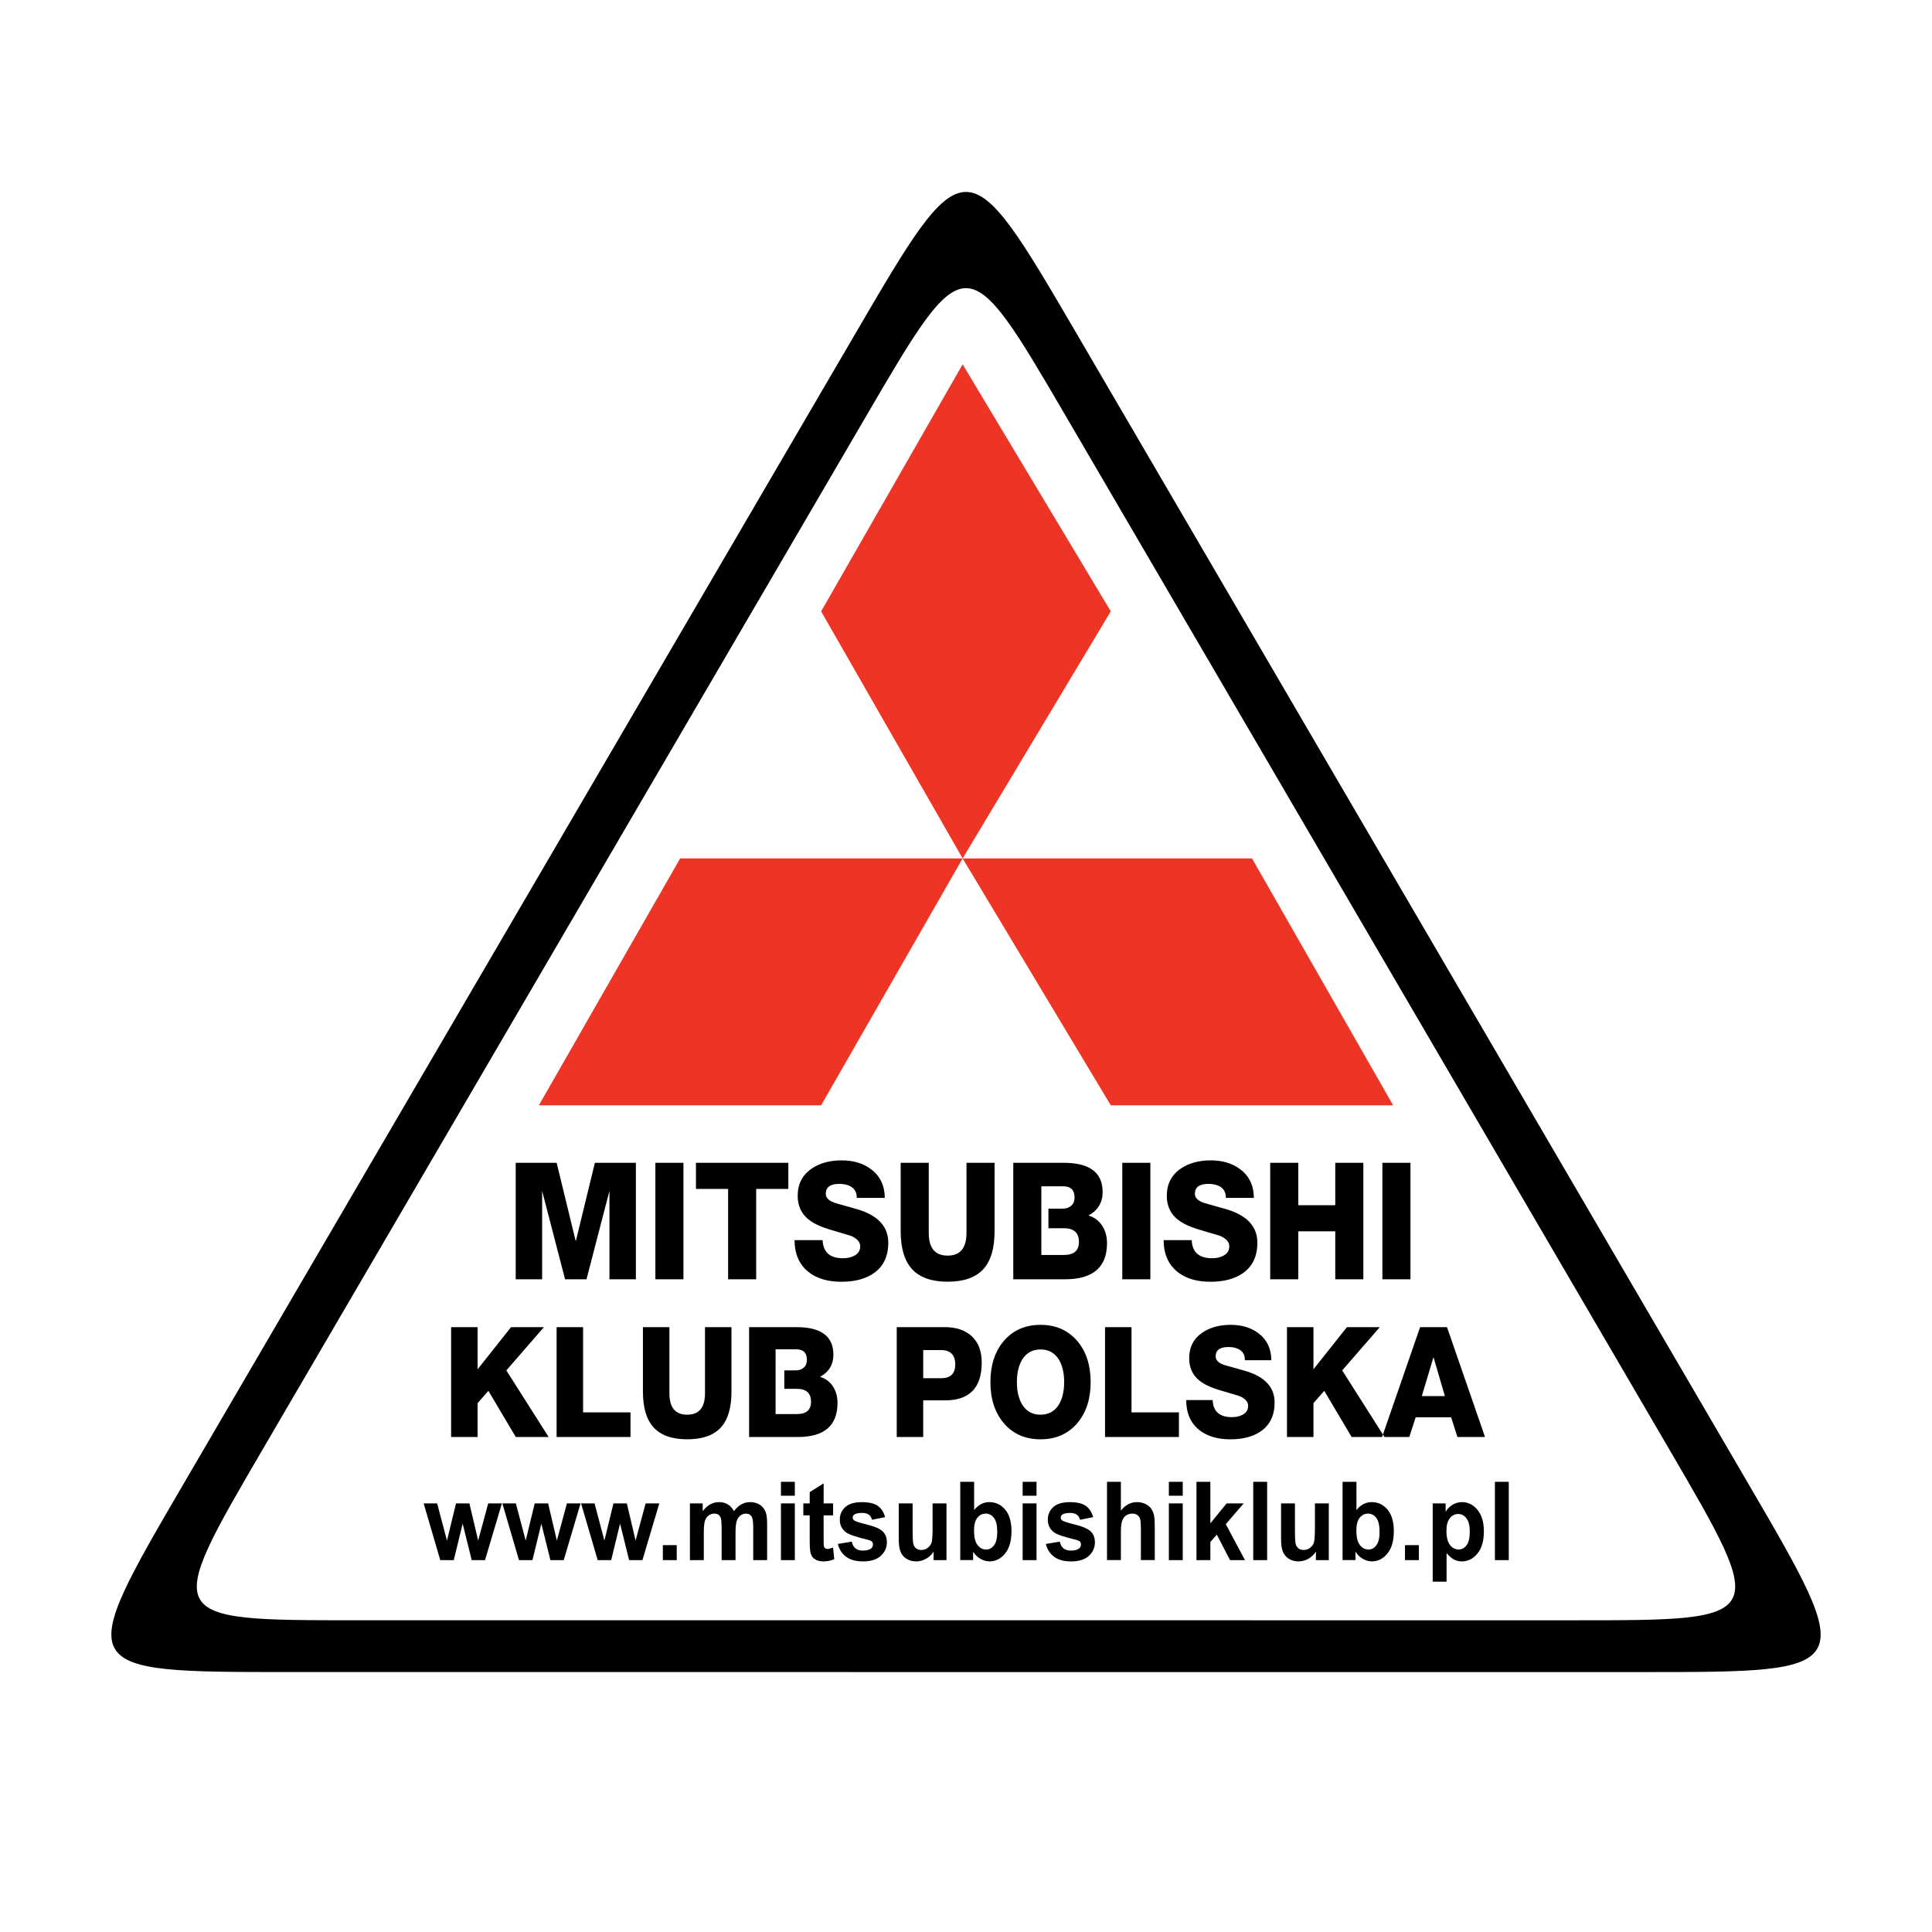 <?xml version="1.0" encoding="utf-8"?>
<!-- Generator: Adobe Illustrator 13.0.0, SVG Export Plug-In . SVG Version: 6.00 Build 14948)  -->
<!DOCTYPE svg PUBLIC "-//W3C//DTD SVG 1.0//EN" "http://www.w3.org/TR/2001/REC-SVG-20010904/DTD/svg10.dtd">
<svg version="1.0" id="Layer_1" xmlns="http://www.w3.org/2000/svg" xmlns:xlink="http://www.w3.org/1999/xlink" x="0px" y="0px"
	 width="192.756px" height="192.756px" viewBox="0 0 192.756 192.756" enable-background="new 0 0 192.756 192.756"
	 xml:space="preserve">
<g>
	<polygon fill-rule="evenodd" clip-rule="evenodd" fill="#FFFFFF" points="0,0 192.756,0 192.756,192.756 0,192.756 0,0 	"/>
	<path fill-rule="evenodd" clip-rule="evenodd" d="M107.486,33.406l66.807,114.388c11.114,19.028,11.112,19.029-10.373,19.029
		L28.852,166.82c-21.502,0-21.505,0.002-10.389-19.031L85.268,33.406C96.37,14.397,96.384,14.397,107.486,33.406L107.486,33.406z"/>
	<path fill-rule="evenodd" clip-rule="evenodd" fill="#FFFFFF" d="M106.376,41.581l60.126,102.949
		c10.002,17.126,10.001,17.126-9.336,17.126l-121.562-0.002c-19.352,0-19.354,0.001-9.35-17.128L86.379,41.581
		C96.371,24.474,96.383,24.474,106.376,41.581L106.376,41.581z"/>
	<path fill-rule="evenodd" clip-rule="evenodd" d="M43.925,155.653l-1.657-5.657h1.346l0.981,3.708l0.902-3.708h1.336l0.874,3.708
		l1.001-3.708h1.365l-1.681,5.657h-1.331l-0.902-3.639l-0.887,3.639H43.925L43.925,155.653z M51.778,155.653l-1.657-5.657h1.346
		l0.981,3.708l0.902-3.708h1.336l0.873,3.708l1.001-3.708h1.364l-1.681,5.657h-1.331l-0.902-3.639l-0.887,3.639H51.778
		L51.778,155.653z M59.631,155.653l-1.657-5.657h1.347l0.981,3.708l0.902-3.708h1.336l0.873,3.708l1.001-3.708h1.364l-1.681,5.657
		h-1.331l-0.902-3.639l-0.887,3.639H59.631L59.631,155.653z M66.133,155.653v-1.496h1.385v1.496H66.133L66.133,155.653z
		 M68.833,149.996h1.277v0.771c0.456-0.601,1.001-0.9,1.633-0.9c0.334,0,0.625,0.075,0.872,0.224
		c0.247,0.149,0.449,0.375,0.607,0.677c0.229-0.302,0.478-0.527,0.744-0.677c0.266-0.148,0.55-0.224,0.853-0.224
		c0.384,0,0.71,0.086,0.977,0.255c0.266,0.167,0.464,0.416,0.596,0.741c0.096,0.242,0.143,0.634,0.143,1.174v3.616h-1.385v-3.232
		c0-0.562-0.047-0.924-0.143-1.088c-0.128-0.213-0.325-0.32-0.591-0.32c-0.195,0-0.377,0.063-0.549,0.193
		c-0.169,0.127-0.292,0.314-0.369,0.562c-0.075,0.247-0.114,0.637-0.114,1.169v2.717h-1.385v-3.101c0-0.551-0.025-0.905-0.074-1.065
		c-0.049-0.159-0.126-0.277-0.229-0.356c-0.104-0.078-0.244-0.118-0.422-0.118c-0.214,0-0.405,0.062-0.575,0.188
		c-0.172,0.124-0.294,0.304-0.369,0.538c-0.074,0.234-0.111,0.622-0.111,1.166v2.749h-1.385V149.996L68.833,149.996z
		 M77.915,149.229v-1.386H79.3v1.386H77.915L77.915,149.229z M77.915,155.653v-5.657H79.3v5.657H77.915L77.915,155.653z
		 M83.119,149.996v1.193h-0.946v2.28c0,0.462,0.008,0.73,0.027,0.808c0.019,0.076,0.059,0.138,0.123,0.188
		c0.064,0.05,0.143,0.075,0.234,0.075c0.129,0,0.314-0.05,0.559-0.144l0.118,1.16c-0.323,0.148-0.687,0.224-1.096,0.224
		c-0.249,0-0.474-0.046-0.674-0.135c-0.2-0.091-0.347-0.209-0.441-0.354c-0.094-0.143-0.158-0.338-0.195-0.584
		c-0.029-0.172-0.044-0.524-0.044-1.054v-2.466h-0.636v-1.193h0.636v-1.125l1.39-0.873v1.998H83.119L83.119,149.996z
		 M83.594,154.039l1.39-0.229c0.059,0.291,0.178,0.513,0.36,0.664c0.18,0.15,0.432,0.227,0.759,0.227
		c0.358,0,0.627-0.07,0.808-0.214c0.123-0.099,0.184-0.233,0.184-0.398c0-0.114-0.034-0.209-0.1-0.284
		c-0.069-0.07-0.224-0.136-0.463-0.196c-1.117-0.266-1.825-0.509-2.125-0.729c-0.414-0.306-0.621-0.731-0.621-1.275
		c0-0.488,0.179-0.901,0.537-1.234c0.358-0.334,0.914-0.502,1.666-0.502c0.717,0,1.25,0.127,1.599,0.379
		c0.349,0.253,0.587,0.625,0.719,1.119L87,151.626c-0.056-0.221-0.162-0.39-0.318-0.506c-0.156-0.118-0.378-0.177-0.668-0.177
		c-0.365,0-0.626,0.055-0.784,0.166c-0.104,0.078-0.156,0.18-0.156,0.304c0,0.107,0.045,0.196,0.138,0.271
		c0.125,0.101,0.556,0.24,1.294,0.423c0.737,0.18,1.251,0.401,1.544,0.665c0.29,0.268,0.434,0.638,0.434,1.113
		c0,0.518-0.2,0.965-0.603,1.338c-0.4,0.373-0.993,0.559-1.778,0.559c-0.713,0-1.277-0.157-1.694-0.47
		C83.992,155.001,83.722,154.575,83.594,154.039L83.594,154.039z M93.143,155.653v-0.848c-0.192,0.303-0.442,0.541-0.752,0.716
		c-0.312,0.172-0.64,0.26-0.985,0.26c-0.352,0-0.666-0.084-0.945-0.25c-0.279-0.167-0.481-0.401-0.607-0.703
		c-0.125-0.302-0.187-0.721-0.187-1.253v-3.579h1.385v2.599c0,0.797,0.025,1.284,0.078,1.464c0.05,0.179,0.143,0.32,0.277,0.426
		c0.135,0.105,0.307,0.156,0.514,0.156c0.237,0,0.449-0.069,0.636-0.209c0.187-0.142,0.315-0.314,0.384-0.521
		c0.069-0.21,0.104-0.719,0.104-1.528v-2.386h1.385v5.657H93.143L93.143,155.653z M95.804,155.653v-7.81h1.385v2.812
		c0.427-0.525,0.932-0.789,1.518-0.789c0.638,0,1.164,0.251,1.583,0.749c0.418,0.499,0.626,1.215,0.626,2.149
		c0,0.966-0.213,1.712-0.639,2.233c-0.426,0.522-0.942,0.782-1.55,0.782c-0.3,0-0.595-0.08-0.886-0.242s-0.542-0.4-0.752-0.717
		v0.831H95.804L95.804,155.653z M97.179,152.702c0,0.586,0.086,1.019,0.256,1.301c0.241,0.397,0.559,0.596,0.958,0.596
		c0.304,0,0.565-0.142,0.78-0.424c0.216-0.281,0.323-0.727,0.323-1.334c0-0.646-0.109-1.113-0.326-1.398
		c-0.216-0.286-0.493-0.43-0.833-0.43c-0.332,0-0.607,0.141-0.828,0.419C97.289,151.711,97.179,152.133,97.179,152.702
		L97.179,152.702z M102.03,149.229v-1.386h1.385v1.386H102.03L102.03,149.229z M102.03,155.653v-5.657h1.385v5.657H102.03
		L102.03,155.653z M104.348,154.039l1.39-0.229c0.059,0.291,0.178,0.513,0.359,0.664c0.181,0.15,0.433,0.227,0.759,0.227
		c0.358,0,0.628-0.07,0.809-0.214c0.122-0.099,0.183-0.233,0.183-0.398c0-0.114-0.033-0.209-0.099-0.284
		c-0.069-0.07-0.225-0.136-0.463-0.196c-1.117-0.266-1.826-0.509-2.125-0.729c-0.414-0.306-0.621-0.731-0.621-1.275
		c0-0.488,0.179-0.901,0.536-1.234c0.359-0.334,0.914-0.502,1.666-0.502c0.717,0,1.251,0.127,1.599,0.379
		c0.349,0.253,0.588,0.625,0.719,1.119l-1.306,0.261c-0.056-0.221-0.162-0.39-0.318-0.506c-0.156-0.118-0.379-0.177-0.668-0.177
		c-0.364,0-0.626,0.055-0.784,0.166c-0.104,0.078-0.156,0.18-0.156,0.304c0,0.107,0.046,0.196,0.138,0.271
		c0.125,0.101,0.556,0.24,1.294,0.423c0.737,0.18,1.252,0.401,1.545,0.665c0.29,0.268,0.435,0.638,0.435,1.113
		c0,0.518-0.2,0.965-0.603,1.338c-0.4,0.373-0.993,0.559-1.779,0.559c-0.713,0-1.276-0.157-1.693-0.47
		C104.746,155.001,104.475,154.575,104.348,154.039L104.348,154.039z M111.83,147.844v2.871c0.447-0.563,0.98-0.848,1.602-0.848
		c0.319,0,0.605,0.065,0.862,0.193c0.257,0.127,0.45,0.29,0.58,0.488c0.129,0.2,0.219,0.421,0.266,0.662
		c0.049,0.24,0.072,0.617,0.072,1.124v3.318h-1.385v-2.989c0-0.593-0.026-0.97-0.079-1.13c-0.054-0.159-0.146-0.285-0.279-0.379
		c-0.133-0.095-0.3-0.143-0.5-0.143c-0.23,0-0.436,0.061-0.616,0.182c-0.182,0.12-0.314,0.303-0.396,0.546
		c-0.084,0.243-0.126,0.604-0.126,1.078v2.835h-1.385v-7.81H111.83L111.83,147.844z M116.617,149.229v-1.386h1.385v1.386H116.617
		L116.617,149.229z M116.617,155.653v-5.657h1.385v5.657H116.617L116.617,155.653z M119.372,155.653v-7.81h1.386v4.144l1.62-1.991
		h1.706l-1.788,2.066l1.916,3.591h-1.492l-1.317-2.54l-0.645,0.729v1.811H119.372L119.372,155.653z M125.036,155.653v-7.81h1.386
		v7.81H125.036L125.036,155.653z M131.288,155.653v-0.848c-0.192,0.303-0.443,0.541-0.753,0.716c-0.311,0.172-0.639,0.26-0.984,0.26
		c-0.352,0-0.666-0.084-0.945-0.25c-0.279-0.167-0.481-0.401-0.607-0.703c-0.124-0.302-0.187-0.721-0.187-1.253v-3.579h1.385v2.599
		c0,0.797,0.025,1.284,0.077,1.464c0.051,0.179,0.144,0.32,0.277,0.426c0.135,0.105,0.307,0.156,0.514,0.156
		c0.237,0,0.449-0.069,0.636-0.209c0.188-0.142,0.314-0.314,0.384-0.521c0.069-0.21,0.104-0.719,0.104-1.528v-2.386h1.385v5.657
		H131.288L131.288,155.653z M133.949,155.653v-7.81h1.385v2.812c0.428-0.525,0.933-0.789,1.518-0.789
		c0.638,0,1.165,0.251,1.584,0.749c0.417,0.499,0.626,1.215,0.626,2.149c0,0.966-0.214,1.712-0.64,2.233
		c-0.426,0.522-0.942,0.782-1.55,0.782c-0.3,0-0.594-0.08-0.885-0.242s-0.542-0.4-0.752-0.717v0.831H133.949L133.949,155.653z
		 M135.324,152.702c0,0.586,0.086,1.019,0.256,1.301c0.24,0.397,0.559,0.596,0.957,0.596c0.305,0,0.565-0.142,0.781-0.424
		c0.215-0.281,0.323-0.727,0.323-1.334c0-0.646-0.109-1.113-0.327-1.398c-0.215-0.286-0.493-0.43-0.832-0.43
		c-0.332,0-0.607,0.141-0.828,0.419C135.434,151.711,135.324,152.133,135.324,152.702L135.324,152.702z M140.175,155.653v-1.496
		h1.386v1.496H140.175L140.175,155.653z M142.94,149.996h1.292v0.831c0.166-0.285,0.394-0.516,0.68-0.692
		c0.286-0.179,0.604-0.268,0.952-0.268c0.607,0,1.124,0.259,1.547,0.773c0.424,0.515,0.636,1.232,0.636,2.152
		c0,0.944-0.214,1.679-0.64,2.202c-0.428,0.523-0.946,0.786-1.554,0.786c-0.289,0-0.551-0.062-0.787-0.186
		c-0.233-0.126-0.481-0.339-0.742-0.641v2.852h-1.384V149.996L142.94,149.996z M144.312,152.729c0,0.635,0.115,1.105,0.35,1.407
		c0.232,0.304,0.517,0.457,0.854,0.457c0.321,0,0.589-0.141,0.802-0.419c0.215-0.278,0.322-0.736,0.322-1.371
		c0-0.594-0.111-1.034-0.332-1.321c-0.221-0.288-0.493-0.431-0.817-0.431c-0.338,0-0.619,0.14-0.843,0.423
		C144.422,151.757,144.312,152.175,144.312,152.729L144.312,152.729z M149.146,155.653v-7.81h1.385v7.81H149.146L149.146,155.653z"
		/>
	<path fill-rule="evenodd" clip-rule="evenodd" d="M51.453,127.634v-11.621h4.084l1.885,7.75h0.045l1.885-7.75h4.089v11.621h-2.636
		v-8.821l-2.29,8.821h-2.138l-2.29-8.821l0,0v8.821H51.453L51.453,127.634z M65.387,127.634v-11.621h2.801v11.621H65.387
		L65.387,127.634z M78.653,116.013v2.604h-3.208v9.018h-2.802v-9.018h-3.208v-2.604H78.653L78.653,116.013z M79.271,123.727h2.801
		c0.05,1.205,0.728,1.808,2.033,1.808c0.432,0,0.803-0.081,1.115-0.244c0.401-0.206,0.602-0.521,0.602-0.947
		c0-0.444-0.321-0.797-0.964-1.058c-0.683-0.207-1.391-0.418-2.124-0.632c-0.964-0.293-1.687-0.651-2.169-1.074
		c-0.652-0.575-0.979-1.335-0.979-2.279c0-1.183,0.477-2.094,1.431-2.734c0.803-0.531,1.787-0.797,2.952-0.797
		c1.185,0,2.169,0.298,2.952,0.895c0.894,0.673,1.345,1.622,1.355,2.849h-2.801c0.02-0.488-0.161-0.857-0.542-1.106
		c-0.312-0.195-0.708-0.293-1.19-0.293c-0.904,0-1.355,0.33-1.355,0.992c0,0.412,0.326,0.722,0.979,0.928
		c0.472,0.131,1.185,0.331,2.139,0.603c2.079,0.607,3.118,1.726,3.118,3.353c0,1.356-0.487,2.371-1.461,3.044
		c-0.813,0.564-1.888,0.847-3.223,0.847c-1.345,0-2.429-0.32-3.253-0.961C79.753,126.19,79.281,125.127,79.271,123.727
		L79.271,123.727z M99.229,116.013v6.819c0,1.726-0.382,2.997-1.145,3.816c-0.764,0.819-1.943,1.229-3.54,1.229
		c-1.586,0-2.763-0.412-3.531-1.237s-1.152-2.094-1.152-3.809v-6.819h2.801v6.999c0,1.508,0.627,2.262,1.882,2.262
		c1.255,0,1.883-0.754,1.883-2.262v-6.999H99.229L99.229,116.013z M103.896,125.208h2.244c1.004,0,1.506-0.434,1.506-1.302
		c0-0.912-0.502-1.367-1.506-1.367h-1.538v-1.953h1.463c0.321,0,0.592-0.098,0.813-0.293c0.221-0.195,0.331-0.467,0.331-0.813
		c0-0.749-0.382-1.123-1.145-1.123h-2.169C103.896,120.797,103.896,122.718,103.896,125.208L103.896,125.208z M101.094,127.634
		v-11.621h5.03c2.591,0,3.886,0.971,3.886,2.913c0,1.053-0.472,1.834-1.415,2.344c0.582,0.174,1.036,0.51,1.362,1.009
		s0.49,1.08,0.49,1.742c0,2.408-1.396,3.613-4.188,3.613H101.094L101.094,127.634z M111.971,127.634v-11.621h2.802v11.621H111.971
		L111.971,127.634z M116.095,123.727h2.802c0.05,1.205,0.728,1.808,2.032,1.808c0.433,0,0.804-0.081,1.115-0.244
		c0.401-0.206,0.603-0.521,0.603-0.947c0-0.444-0.321-0.797-0.964-1.058c-0.683-0.207-1.391-0.418-2.124-0.632
		c-0.964-0.293-1.687-0.651-2.169-1.074c-0.652-0.575-0.979-1.335-0.979-2.279c0-1.183,0.477-2.094,1.431-2.734
		c0.804-0.531,1.787-0.797,2.952-0.797c1.185,0,2.169,0.298,2.952,0.895c0.894,0.673,1.345,1.622,1.355,2.849H122.3
		c0.021-0.488-0.161-0.857-0.542-1.106c-0.312-0.195-0.708-0.293-1.19-0.293c-0.903,0-1.355,0.33-1.355,0.992
		c0,0.412,0.327,0.722,0.979,0.928c0.472,0.131,1.185,0.331,2.139,0.603c2.078,0.607,3.117,1.726,3.117,3.353
		c0,1.356-0.486,2.371-1.461,3.044c-0.812,0.564-1.888,0.847-3.223,0.847c-1.346,0-2.43-0.32-3.253-0.961
		C116.576,126.19,116.104,125.127,116.095,123.727L116.095,123.727z M126.728,127.634v-11.621h2.802v4.231h3.689v-4.231h2.802
		v11.621h-2.802v-4.785h-3.689v4.785H126.728L126.728,127.634z M137.921,127.634v-11.621h2.801v11.621H137.921L137.921,127.634z"/>
	<path fill-rule="evenodd" clip-rule="evenodd" d="M45.008,143.37v-10.961h2.642v4.206l3.338-4.206h3.281l-3.752,4.316l4.221,6.645
		h-3.281l-2.728-4.605l-1.08,1.228v3.378H45.008L45.008,143.37z M55.533,143.37v-10.961h2.642v8.505h4.73v2.456H55.533
		L55.533,143.37z M72.979,132.409v6.433c0,1.627-0.36,2.826-1.079,3.6c-0.72,0.772-1.833,1.158-3.338,1.158
		c-1.497,0-2.606-0.389-3.331-1.166c-0.725-0.778-1.086-1.976-1.086-3.592v-6.433h2.642v6.601c0,1.423,0.592,2.134,1.775,2.134
		s1.776-0.711,1.776-2.134v-6.601H72.979L72.979,132.409z M77.38,141.082h2.116c0.947,0,1.42-0.408,1.42-1.228
		c0-0.859-0.474-1.29-1.42-1.29H78.25v-1.842h1.175c0.303,0,0.559-0.092,0.768-0.276c0.208-0.184,0.312-0.439,0.312-0.768
		c0-0.706-0.359-1.059-1.08-1.059H77.38C77.38,137.104,77.38,138.496,77.38,141.082L77.38,141.082z M74.737,143.37v-10.961h4.745
		c2.444,0,3.665,0.916,3.665,2.748c0,0.992-0.445,1.729-1.335,2.21c0.549,0.164,0.978,0.481,1.286,0.952
		c0.308,0.471,0.461,1.019,0.461,1.643c0,2.272-1.316,3.408-3.949,3.408H74.737L74.737,143.37z M89.468,143.37v-10.961h4.815
		c1.099,0,1.97,0.287,2.614,0.86c0.7,0.613,1.05,1.504,1.05,2.671c0,2.518-1.221,3.776-3.665,3.776h-2.173v3.653H89.468
		L89.468,143.37z M92.109,134.697v2.809h1.776c0.946,0,1.42-0.455,1.42-1.366c0-0.962-0.474-1.442-1.42-1.442H92.109L92.109,134.697
		z M98.814,137.89c0-1.679,0.439-3.039,1.32-4.083c0.919-1.085,2.146-1.627,3.68-1.627c1.533,0,2.761,0.542,3.679,1.627
		c0.881,1.044,1.321,2.404,1.321,4.083s-0.44,3.039-1.321,4.083c-0.918,1.085-2.146,1.627-3.679,1.627
		c-1.534,0-2.761-0.542-3.68-1.627C99.254,140.929,98.814,139.568,98.814,137.89L98.814,137.89z M101.456,137.89
		c0,0.911,0.176,1.658,0.525,2.241c0.417,0.675,1.027,1.013,1.833,1.013c0.805,0,1.415-0.338,1.832-1.013
		c0.351-0.583,0.525-1.33,0.525-2.241s-0.175-1.658-0.525-2.241c-0.417-0.676-1.027-1.013-1.832-1.013
		c-0.806,0-1.416,0.337-1.833,1.013C101.632,136.231,101.456,136.979,101.456,137.89L101.456,137.89z M110.249,143.37v-10.961h2.642
		v8.505h4.73v2.456H110.249L110.249,143.37z M118.346,139.686h2.642c0.048,1.136,0.687,1.703,1.918,1.703
		c0.407,0,0.758-0.076,1.051-0.229c0.379-0.194,0.568-0.491,0.568-0.893c0-0.42-0.303-0.753-0.909-0.998
		c-0.644-0.194-1.312-0.394-2.003-0.596c-0.909-0.276-1.591-0.614-2.046-1.014c-0.615-0.542-0.923-1.259-0.923-2.148
		c0-1.116,0.45-1.976,1.35-2.579c0.758-0.501,1.686-0.752,2.784-0.752c1.117,0,2.045,0.281,2.784,0.844
		c0.843,0.635,1.269,1.53,1.278,2.687h-2.643c0.02-0.461-0.151-0.809-0.511-1.044c-0.294-0.185-0.668-0.276-1.122-0.276
		c-0.853,0-1.278,0.312-1.278,0.937c0,0.389,0.308,0.681,0.923,0.875c0.444,0.123,1.117,0.312,2.017,0.568
		c1.961,0.572,2.941,1.627,2.941,3.162c0,1.278-0.46,2.235-1.379,2.87c-0.767,0.532-1.78,0.798-3.039,0.798
		c-1.27,0-2.292-0.302-3.068-0.905C118.8,142.009,118.355,141.006,118.346,139.686L118.346,139.686z M128.402,143.37v-10.961h2.642
		v4.206l3.338-4.206h3.281l-3.752,4.316l4.221,6.645h-3.281l-2.728-4.605l-1.079,1.228v3.378H128.402L128.402,143.37z
		 M143.004,135.449l-1.15,3.837h2.302l-1.123-3.837H143.004L143.004,135.449z M137.891,143.37l3.793-10.961h2.685l3.792,10.961
		h-2.755l-0.625-1.966h-3.537l-0.64,1.966H137.891L137.891,143.37z"/>
	<polygon fill-rule="evenodd" clip-rule="evenodd" fill="#EE3424" points="96.042,85.646 96.042,85.646 110.822,60.996 
		110.822,60.996 96.042,36.352 96.042,36.352 81.924,60.996 96.042,85.646 	"/>
	<polygon fill-rule="evenodd" clip-rule="evenodd" fill="#EE3424" points="138.995,110.277 110.822,110.277 96.042,85.646 
		81.924,110.277 53.762,110.277 67.858,85.646 67.858,85.646 124.914,85.646 138.995,110.277 	"/>
</g>
</svg>
